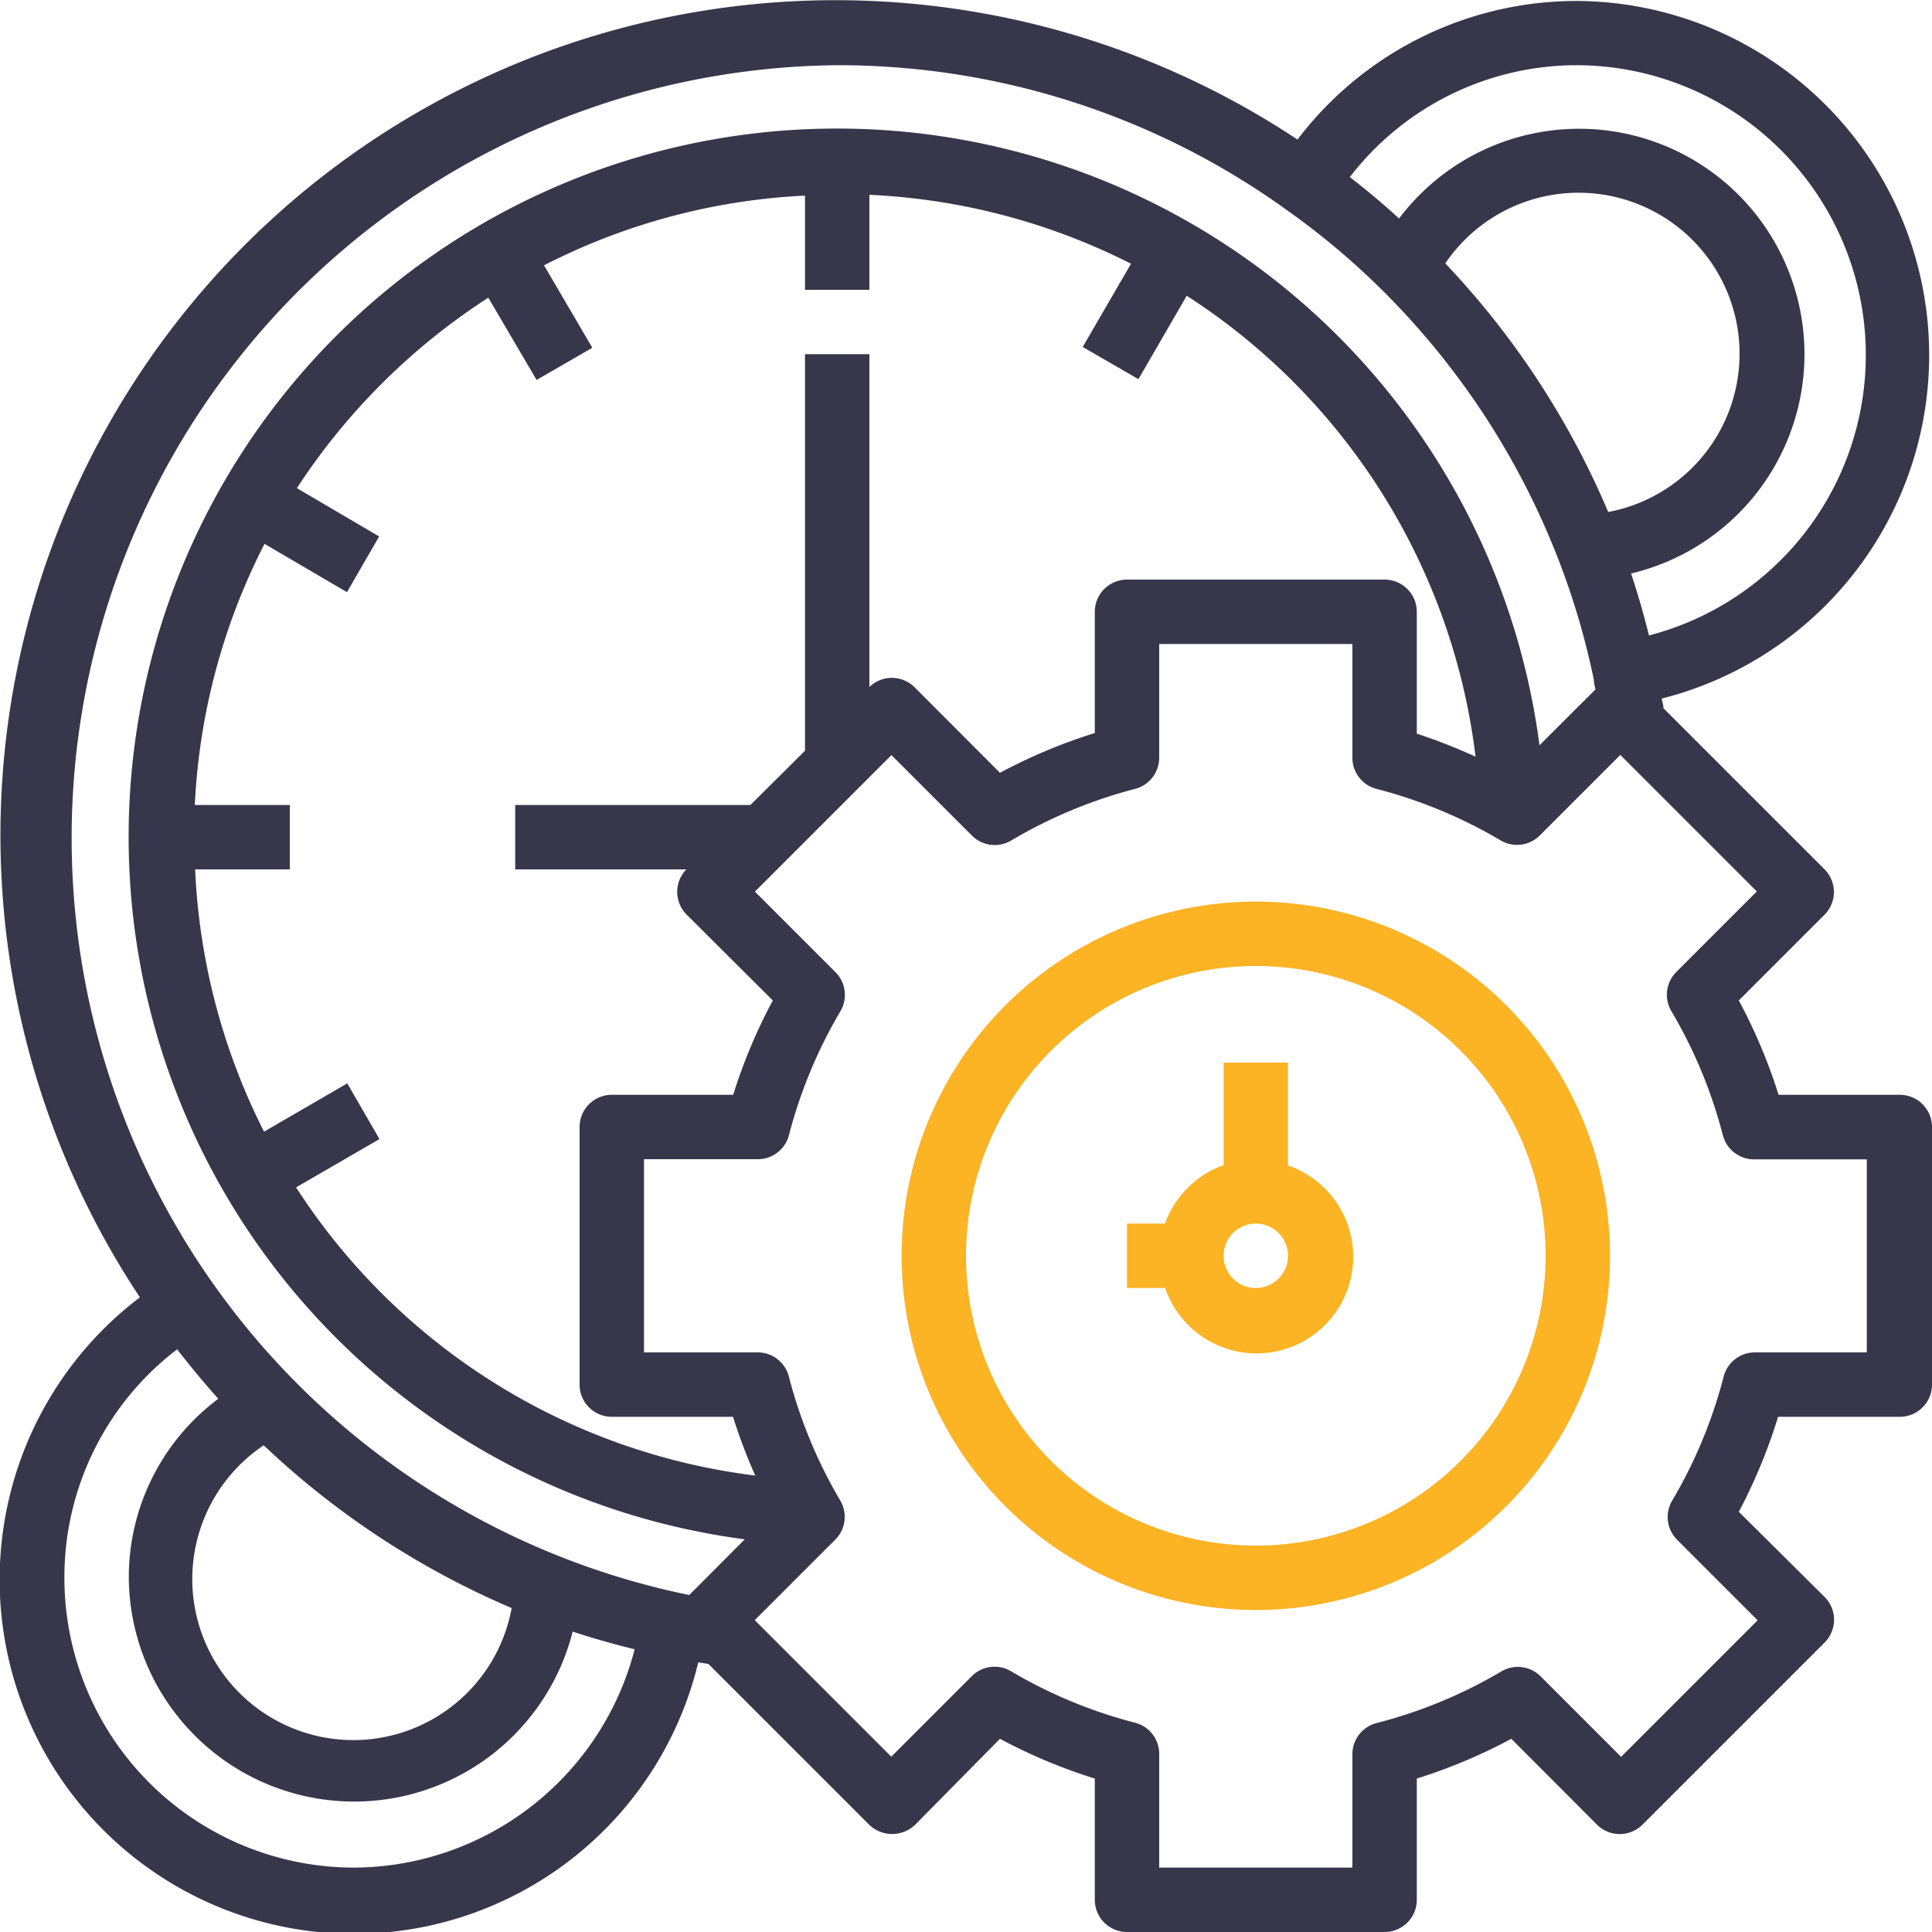 <svg id="Layer_1" data-name="Layer 1" xmlns="http://www.w3.org/2000/svg" xmlns:xlink="http://www.w3.org/1999/xlink" viewBox="0 0 120 120"><defs><style>.cls-1{fill:none;}.cls-2{clip-path:url(#clip-path);}.cls-3{fill:#37374b;}.cls-4{fill:#fcb324;}</style><clipPath id="clip-path"><rect class="cls-1" width="120" height="120"/></clipPath></defs><title>Icon SVG 2</title><g class="cls-2"><g id="Time"><path class="cls-3" d="M118,68h-7.53A33.62,33.62,0,0,0,108,62.14l5.32-5.32a2,2,0,0,0,0-2.83h0l-10-10c0-.2-0.07-0.4-0.11-0.6A22,22,0,0,0,98,.06,21.77,21.77,0,0,0,80.59,8.67,51.87,51.87,0,0,0,8.69,80.58a22,22,0,1,0,34.68,22.67L44,103.35l10,10a2.06,2.06,0,0,0,2.83,0L62.11,108A33.64,33.64,0,0,0,68,110.47V118a2,2,0,0,0,2,2H86a2,2,0,0,0,2-2v-7.53A33.65,33.65,0,0,0,93.87,108l5.32,5.33a2,2,0,0,0,2.83,0h0l11.31-11.31a2,2,0,0,0,0-2.83h0L108,93.9A33.63,33.63,0,0,0,110.44,88H118a2,2,0,0,0,2-2V70A2,2,0,0,0,118,68ZM99.89,31.8A51.78,51.78,0,0,0,89.77,16.36,10,10,0,1,1,99.89,31.8ZM98,4.05a18,18,0,0,1,4.42,35.42q-0.47-1.91-1.11-3.85A14,14,0,1,0,86.9,13.57Q85.41,12.21,83.84,11A17.79,17.79,0,0,1,98,4.05Zm-46,0a47.63,47.63,0,0,1,27.93,9,46.62,46.62,0,0,1,5.95,5A47.9,47.9,0,0,1,96.78,34.71,46.68,46.68,0,0,1,99,42.24c0,0.2.06,0.39,0.1,0.58l-3.48,3.47A44,44,0,1,0,46.26,95.61l-3.45,3.46A48,48,0,0,1,52,4.05ZM86,36H70a2,2,0,0,0-2,2v7.53A33.64,33.64,0,0,0,62.11,48l-5.32-5.33a2,2,0,0,0-2.79,0V22H50V46.63L46.61,50H32v4H42.63a2,2,0,0,0,0,2.79L48,62.14A33.63,33.63,0,0,0,45.54,68H38a2,2,0,0,0-2,2V86a2,2,0,0,0,2,2h7.53a33.67,33.67,0,0,0,1.38,3.65A39.76,39.76,0,0,1,18.39,73.75l5.18-3-2-3.46-5.17,3A39.93,39.93,0,0,1,12.12,54H18V50h-5.9a39.67,39.67,0,0,1,4.33-16.22l5.12,3,2-3.46-5.11-3A40.24,40.24,0,0,1,30.33,18.49l3,5.11,3.46-2-3-5.12A39.67,39.67,0,0,1,50,12.15V18h4v-5.9a39.93,39.93,0,0,1,16.25,4.28l-3,5.17,3.46,2,3-5.18A39.75,39.75,0,0,1,91.65,47,33.84,33.84,0,0,0,88,45.57V38A2,2,0,0,0,86,36ZM16.38,89.77a52,52,0,0,0,15.4,10.11A10,10,0,1,1,16.38,89.77ZM22,116A18,18,0,0,1,4,98a17.8,17.8,0,0,1,7-14.19c0.82,1.05,1.67,2.08,2.56,3.07A13.84,13.84,0,0,0,8,98a14,14,0,0,0,27.57,3.34c1.26,0.42,2.55.78,3.85,1.1A18.09,18.09,0,0,1,22,116Zm94-32h-7a2,2,0,0,0-1.94,1.5,29.83,29.83,0,0,1-3.2,7.71,2,2,0,0,0,.31,2.43l5,5-8.48,8.48-5-5a2,2,0,0,0-2.43-.31,29.71,29.71,0,0,1-7.71,3.2A2,2,0,0,0,84,109v7H72v-7A2,2,0,0,0,70.5,107a29.71,29.71,0,0,1-7.71-3.2,2,2,0,0,0-2.43.31l-5,5-8.48-8.48,5-5a2,2,0,0,0,.31-2.43A29.84,29.84,0,0,1,49,85.51,2,2,0,0,0,47,84H40V72h7A2,2,0,0,0,49,70.52a29.84,29.84,0,0,1,3.2-7.71,2,2,0,0,0-.31-2.43l-5-5,8.48-8.48,5,5a2,2,0,0,0,2.43.31A29.71,29.71,0,0,1,70.5,49,2,2,0,0,0,72,47.07V40H84v7A2,2,0,0,0,85.5,49a29.71,29.71,0,0,1,7.71,3.2,2,2,0,0,0,2.43-.31l5-5,8.48,8.48-5,5a2,2,0,0,0-.31,2.43,29.84,29.84,0,0,1,3.2,7.71,2,2,0,0,0,1.94,1.5h7V84Z"/><path class="cls-4" d="M78,56a22,22,0,1,0,22,22A22,22,0,0,0,78,56Zm0,40A18,18,0,1,1,96,78,18,18,0,0,1,78,96Z"/><path class="cls-4" d="M80,72.39V66H76v6.37A6,6,0,0,0,72.36,76H70v4h2.37A6,6,0,1,0,80,72.39ZM78,80a2,2,0,1,1,2-2A2,2,0,0,1,78,80Z"/></g></g></svg>